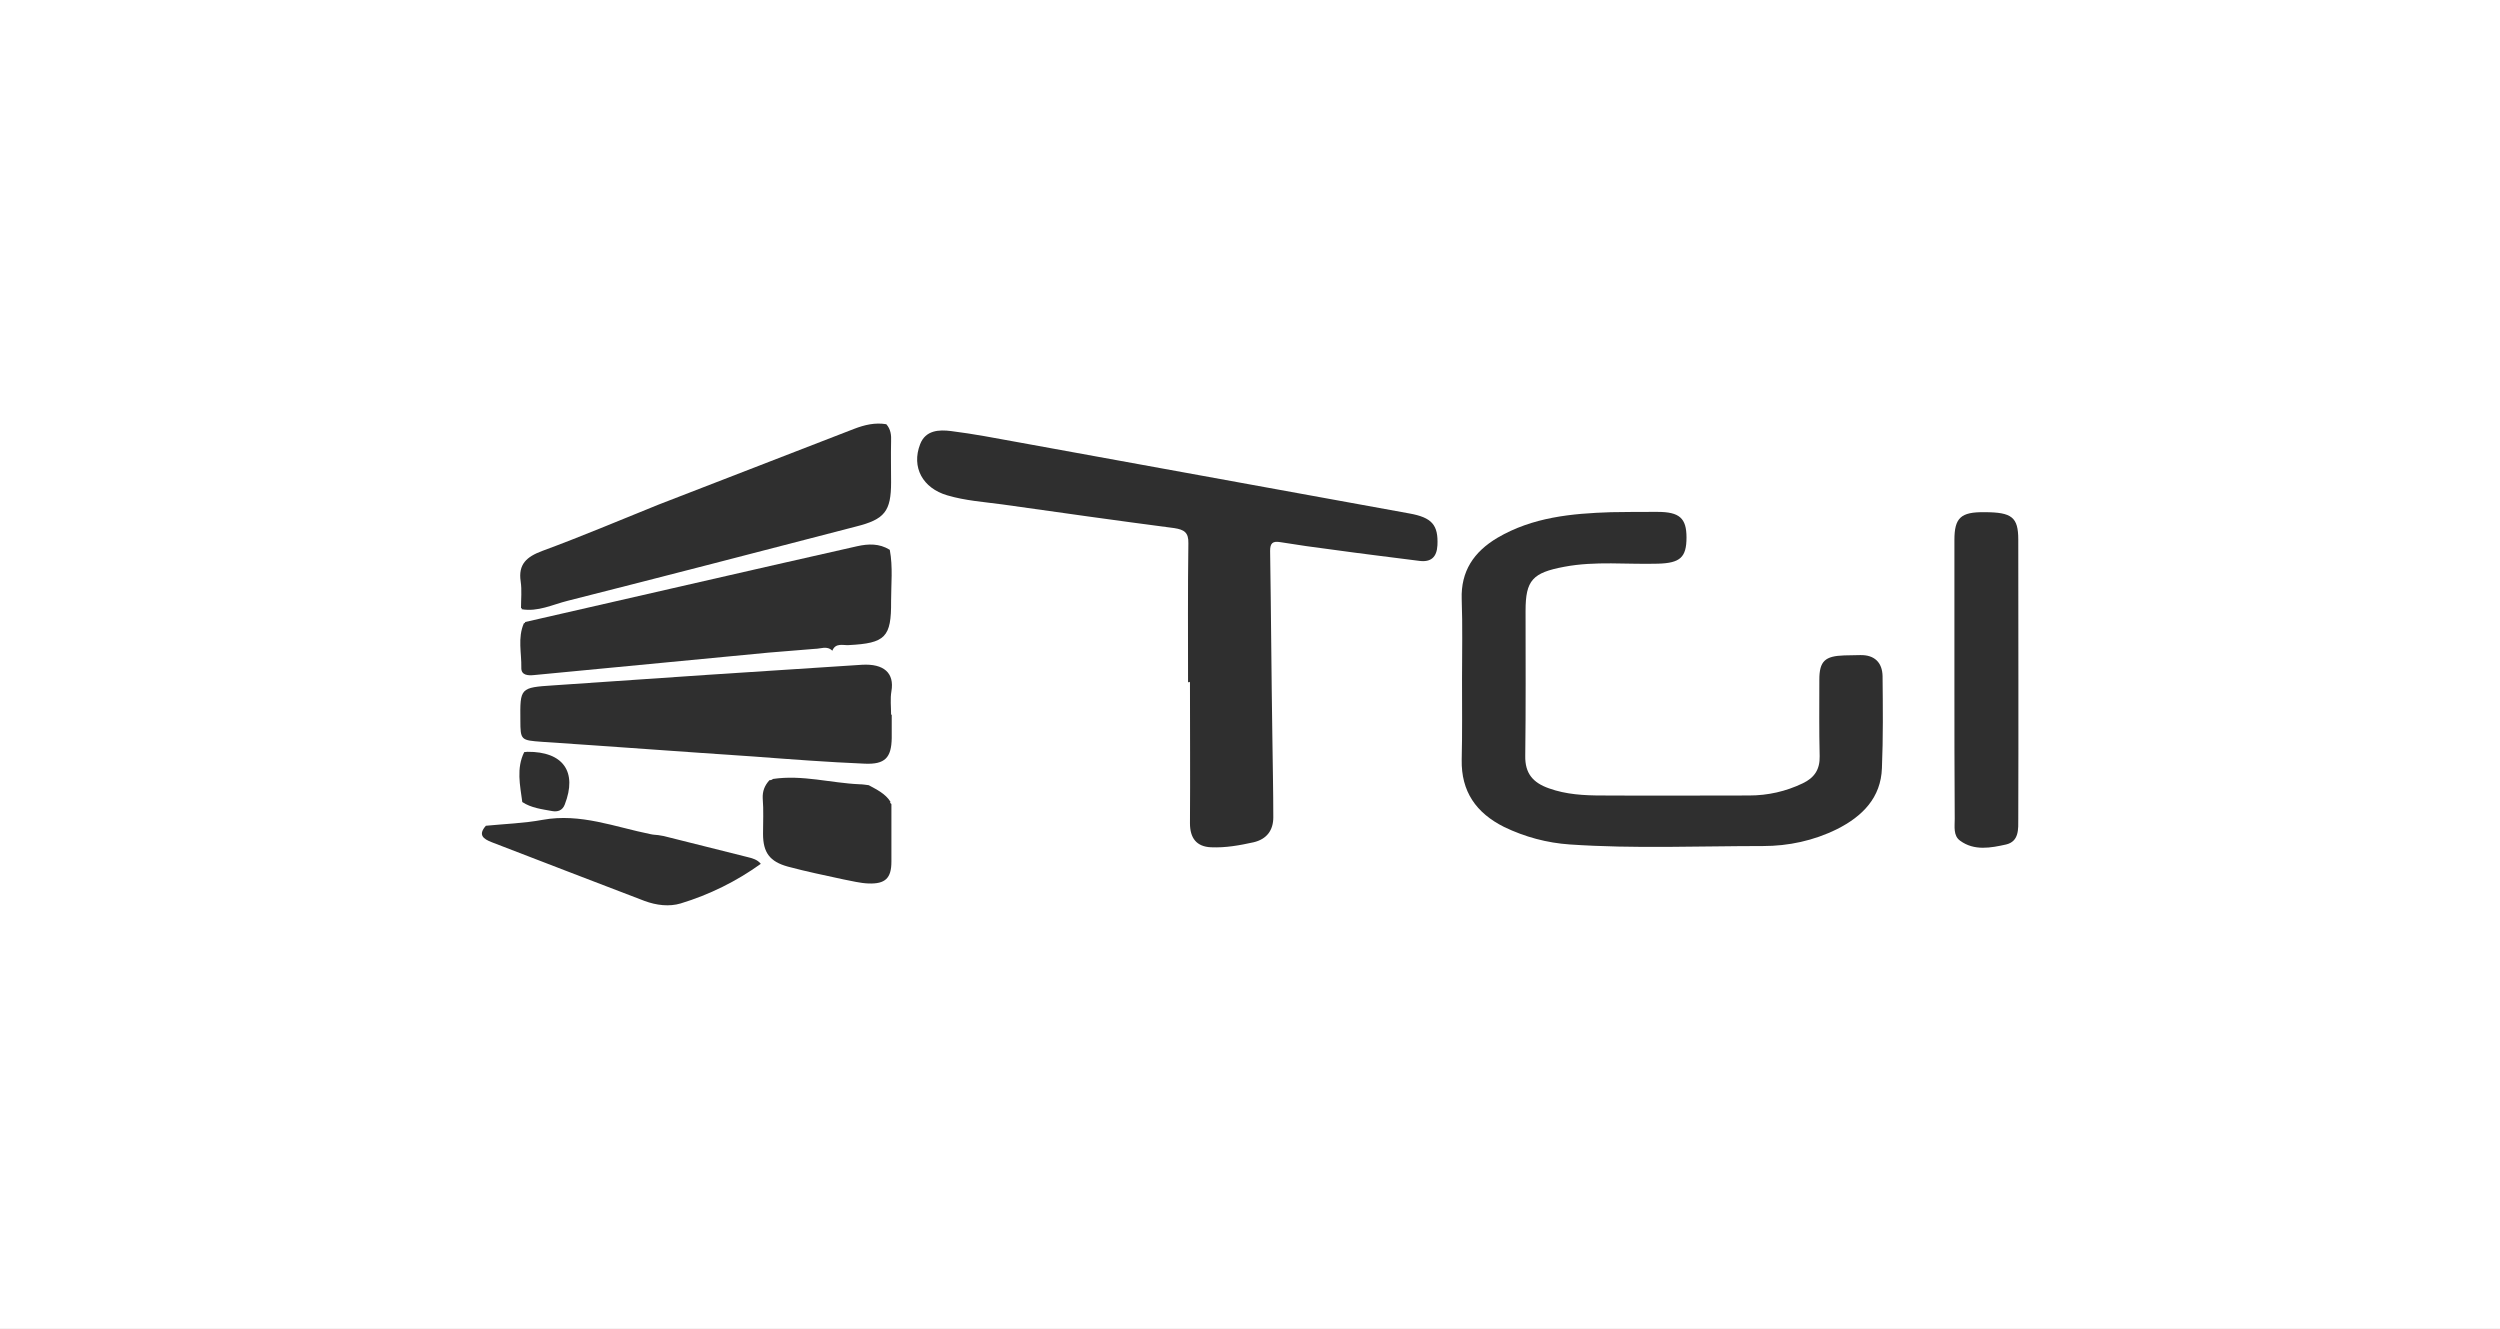 <svg width="301" height="160" viewBox="0 0 301 160" fill="none" xmlns="http://www.w3.org/2000/svg">
<rect x="0" y="0" width="301" height="160" fill="#808080" stroke="none"/>
<g clip-path="url(#clip0)">
<rect x="-2" y="-2" width="309" height="164" fill="white"/>
<g clip-path="url(#clip1)">
<path d="M143.041 82.141C143.041 76.582 143.003 71.022 143.08 65.425C143.118 64.11 142.58 63.772 141.388 63.584C134.468 62.683 127.586 61.706 120.666 60.729C118.436 60.429 116.206 60.279 114.054 59.64C111.093 58.776 109.709 56.259 110.786 53.479C111.439 51.789 113.054 51.714 114.515 51.901C117.245 52.24 119.936 52.766 122.627 53.254C138.313 56.109 153.998 58.964 169.684 61.819C172.414 62.307 173.183 63.209 173.067 65.65C172.991 67.078 172.299 67.716 170.876 67.528C167.378 67.078 163.917 66.665 160.419 66.176C158.343 65.913 156.228 65.613 154.152 65.275C153.23 65.124 152.922 65.387 152.922 66.326C153.037 73.764 153.076 81.202 153.191 88.64C153.23 91.908 153.306 95.139 153.306 98.407C153.306 99.947 152.538 101.036 150.923 101.412C149.231 101.788 147.54 102.088 145.81 102.013C144.041 101.938 143.272 100.886 143.272 99.12C143.311 93.448 143.272 87.738 143.272 82.066C143.272 82.141 143.157 82.141 143.041 82.141Z" fill="#2F2F2F"/>
<path d="M176.028 81.728C176.028 78.535 176.105 75.342 175.989 72.149C175.874 68.768 177.45 66.439 180.295 64.749C184.524 62.27 189.215 61.819 193.982 61.668C195.827 61.631 197.711 61.631 199.556 61.631C202.209 61.631 203.055 62.382 203.055 64.711C203.055 67.115 202.286 67.791 199.633 67.867C195.866 67.979 192.098 67.528 188.33 68.242C184.524 68.956 183.678 69.858 183.678 73.539C183.678 79.361 183.717 85.184 183.64 91.007C183.602 93.11 184.563 94.237 186.485 94.913C188.561 95.665 190.752 95.777 192.905 95.777C198.788 95.815 204.708 95.777 210.59 95.777C212.859 95.777 215.012 95.289 217.049 94.312C218.472 93.636 219.125 92.622 219.087 91.044C219.01 87.964 219.048 84.921 219.048 81.841C219.048 79.587 219.74 78.986 222.047 78.911C222.701 78.911 223.316 78.873 223.969 78.873C225.699 78.835 226.622 79.775 226.661 81.39C226.699 85.071 226.737 88.79 226.584 92.472C226.468 96.04 224.238 98.294 221.163 99.834C218.356 101.224 215.319 101.863 212.282 101.863C204.516 101.863 196.788 102.201 189.022 101.675C186.254 101.487 183.602 100.773 181.103 99.571C177.719 97.881 175.912 95.289 175.989 91.457C176.066 88.264 176.028 84.996 176.028 81.728Z" fill="#2F2F2F"/>
<path d="M62.806 73.351C62.844 73.276 62.806 73.201 62.729 73.201C62.729 72.149 62.844 71.06 62.69 70.008C62.383 67.942 63.382 67.04 65.305 66.326C69.995 64.599 74.608 62.645 79.26 60.767C87.141 57.724 94.984 54.681 102.827 51.639C104.096 51.15 105.365 50.85 106.71 51.075C107.249 51.676 107.325 52.39 107.287 53.179C107.249 54.794 107.287 56.409 107.287 58.062C107.287 61.556 106.518 62.532 103.058 63.396C91.486 66.402 79.914 69.407 68.342 72.337C66.535 72.788 64.766 73.689 62.806 73.351Z" fill="#2F2F2F"/>
<path d="M63.075 75.042C63.152 75.042 63.229 75.004 63.229 74.891C76.569 71.849 89.871 68.769 103.212 65.763C104.558 65.463 105.865 65.425 107.095 66.177L107.133 66.214C107.518 68.28 107.287 70.346 107.287 72.375C107.326 76.732 106.595 77.446 102.174 77.671C101.482 77.709 100.598 77.371 100.213 78.347C99.56 77.709 98.829 78.122 98.099 78.122C96.253 78.272 94.408 78.423 92.563 78.573C83.143 79.474 73.724 80.376 64.305 81.278C63.575 81.353 62.729 81.315 62.767 80.376C62.806 78.648 62.306 76.807 63.075 75.042Z" fill="#2F2F2F"/>
<path d="M235.311 81.916C235.311 76.281 235.311 70.646 235.311 65.012C235.311 62.344 236.08 61.631 238.925 61.668C242.231 61.668 243 62.269 243 64.974C243 76.168 243.038 87.363 243 98.557C243 99.797 243.115 101.299 241.539 101.675C239.694 102.088 237.694 102.464 236.003 101.224C235.157 100.623 235.349 99.534 235.349 98.595C235.311 93.073 235.311 87.475 235.311 81.916Z" fill="#2F2F2F"/>
<path d="M79.914 100.661C83.259 101.487 86.603 102.351 89.948 103.178C90.563 103.328 91.178 103.478 91.601 104.004C88.68 106.108 85.412 107.723 81.951 108.775C80.567 109.188 79.03 109 77.607 108.474C71.494 106.145 65.382 103.779 59.23 101.412C58.154 100.999 57.539 100.51 58.5 99.421C60.806 99.196 63.113 99.121 65.343 98.707C69.88 97.881 74.032 99.571 78.338 100.435C78.645 100.51 78.953 100.51 79.26 100.548C79.453 100.586 79.683 100.623 79.914 100.661Z" fill="#2F2F2F"/>
<path d="M93.062 93.786C96.599 93.26 100.021 94.275 103.481 94.425C103.865 94.425 104.25 94.5 104.596 94.537C105.557 95.063 106.595 95.552 107.21 96.528L107.172 96.679L107.287 96.754L107.326 96.829C107.326 99.12 107.326 101.449 107.326 103.741C107.326 105.732 106.595 106.446 104.557 106.37C103.558 106.333 102.558 106.07 101.559 105.882C99.329 105.394 97.099 104.943 94.869 104.342C92.678 103.741 91.87 102.652 91.87 100.398C91.87 98.97 91.947 97.543 91.832 96.115C91.793 95.251 92.063 94.575 92.639 93.936C92.87 93.936 92.985 93.861 93.062 93.786Z" fill="#2F2F2F"/>
<path d="M63.113 90.556C63.229 90.556 63.382 90.518 63.498 90.518C67.804 90.48 69.534 92.922 67.996 96.867C67.727 97.58 67.15 97.768 66.496 97.655C65.266 97.43 63.959 97.28 62.883 96.566C62.614 94.537 62.152 92.509 63.113 90.556Z" fill="#2F2F2F"/>
<path d="M107.364 86.048C107.364 86.987 107.364 87.926 107.364 88.865C107.326 91.232 106.557 92.058 104.096 91.946C99.636 91.758 95.177 91.42 90.717 91.082C82.221 90.518 73.763 89.88 65.266 89.316C62.729 89.128 62.652 89.128 62.652 86.724C62.613 82.817 62.613 82.78 66.65 82.517C79.03 81.653 91.409 80.827 103.789 80.038C106.403 79.888 107.71 81.014 107.326 83.231C107.172 84.132 107.287 85.109 107.287 86.048C107.326 86.048 107.364 86.048 107.364 86.048Z" fill="#2F2F2F"/>
</g>
</g>
<defs>
<clipPath id="clip0">
<rect width="301" height="160" fill="white"/>
</clipPath>
<clipPath id="clip1">
<rect width="185" height="58" fill="white" transform="translate(58 51)"/>
</clipPath>
</defs>
</svg>
